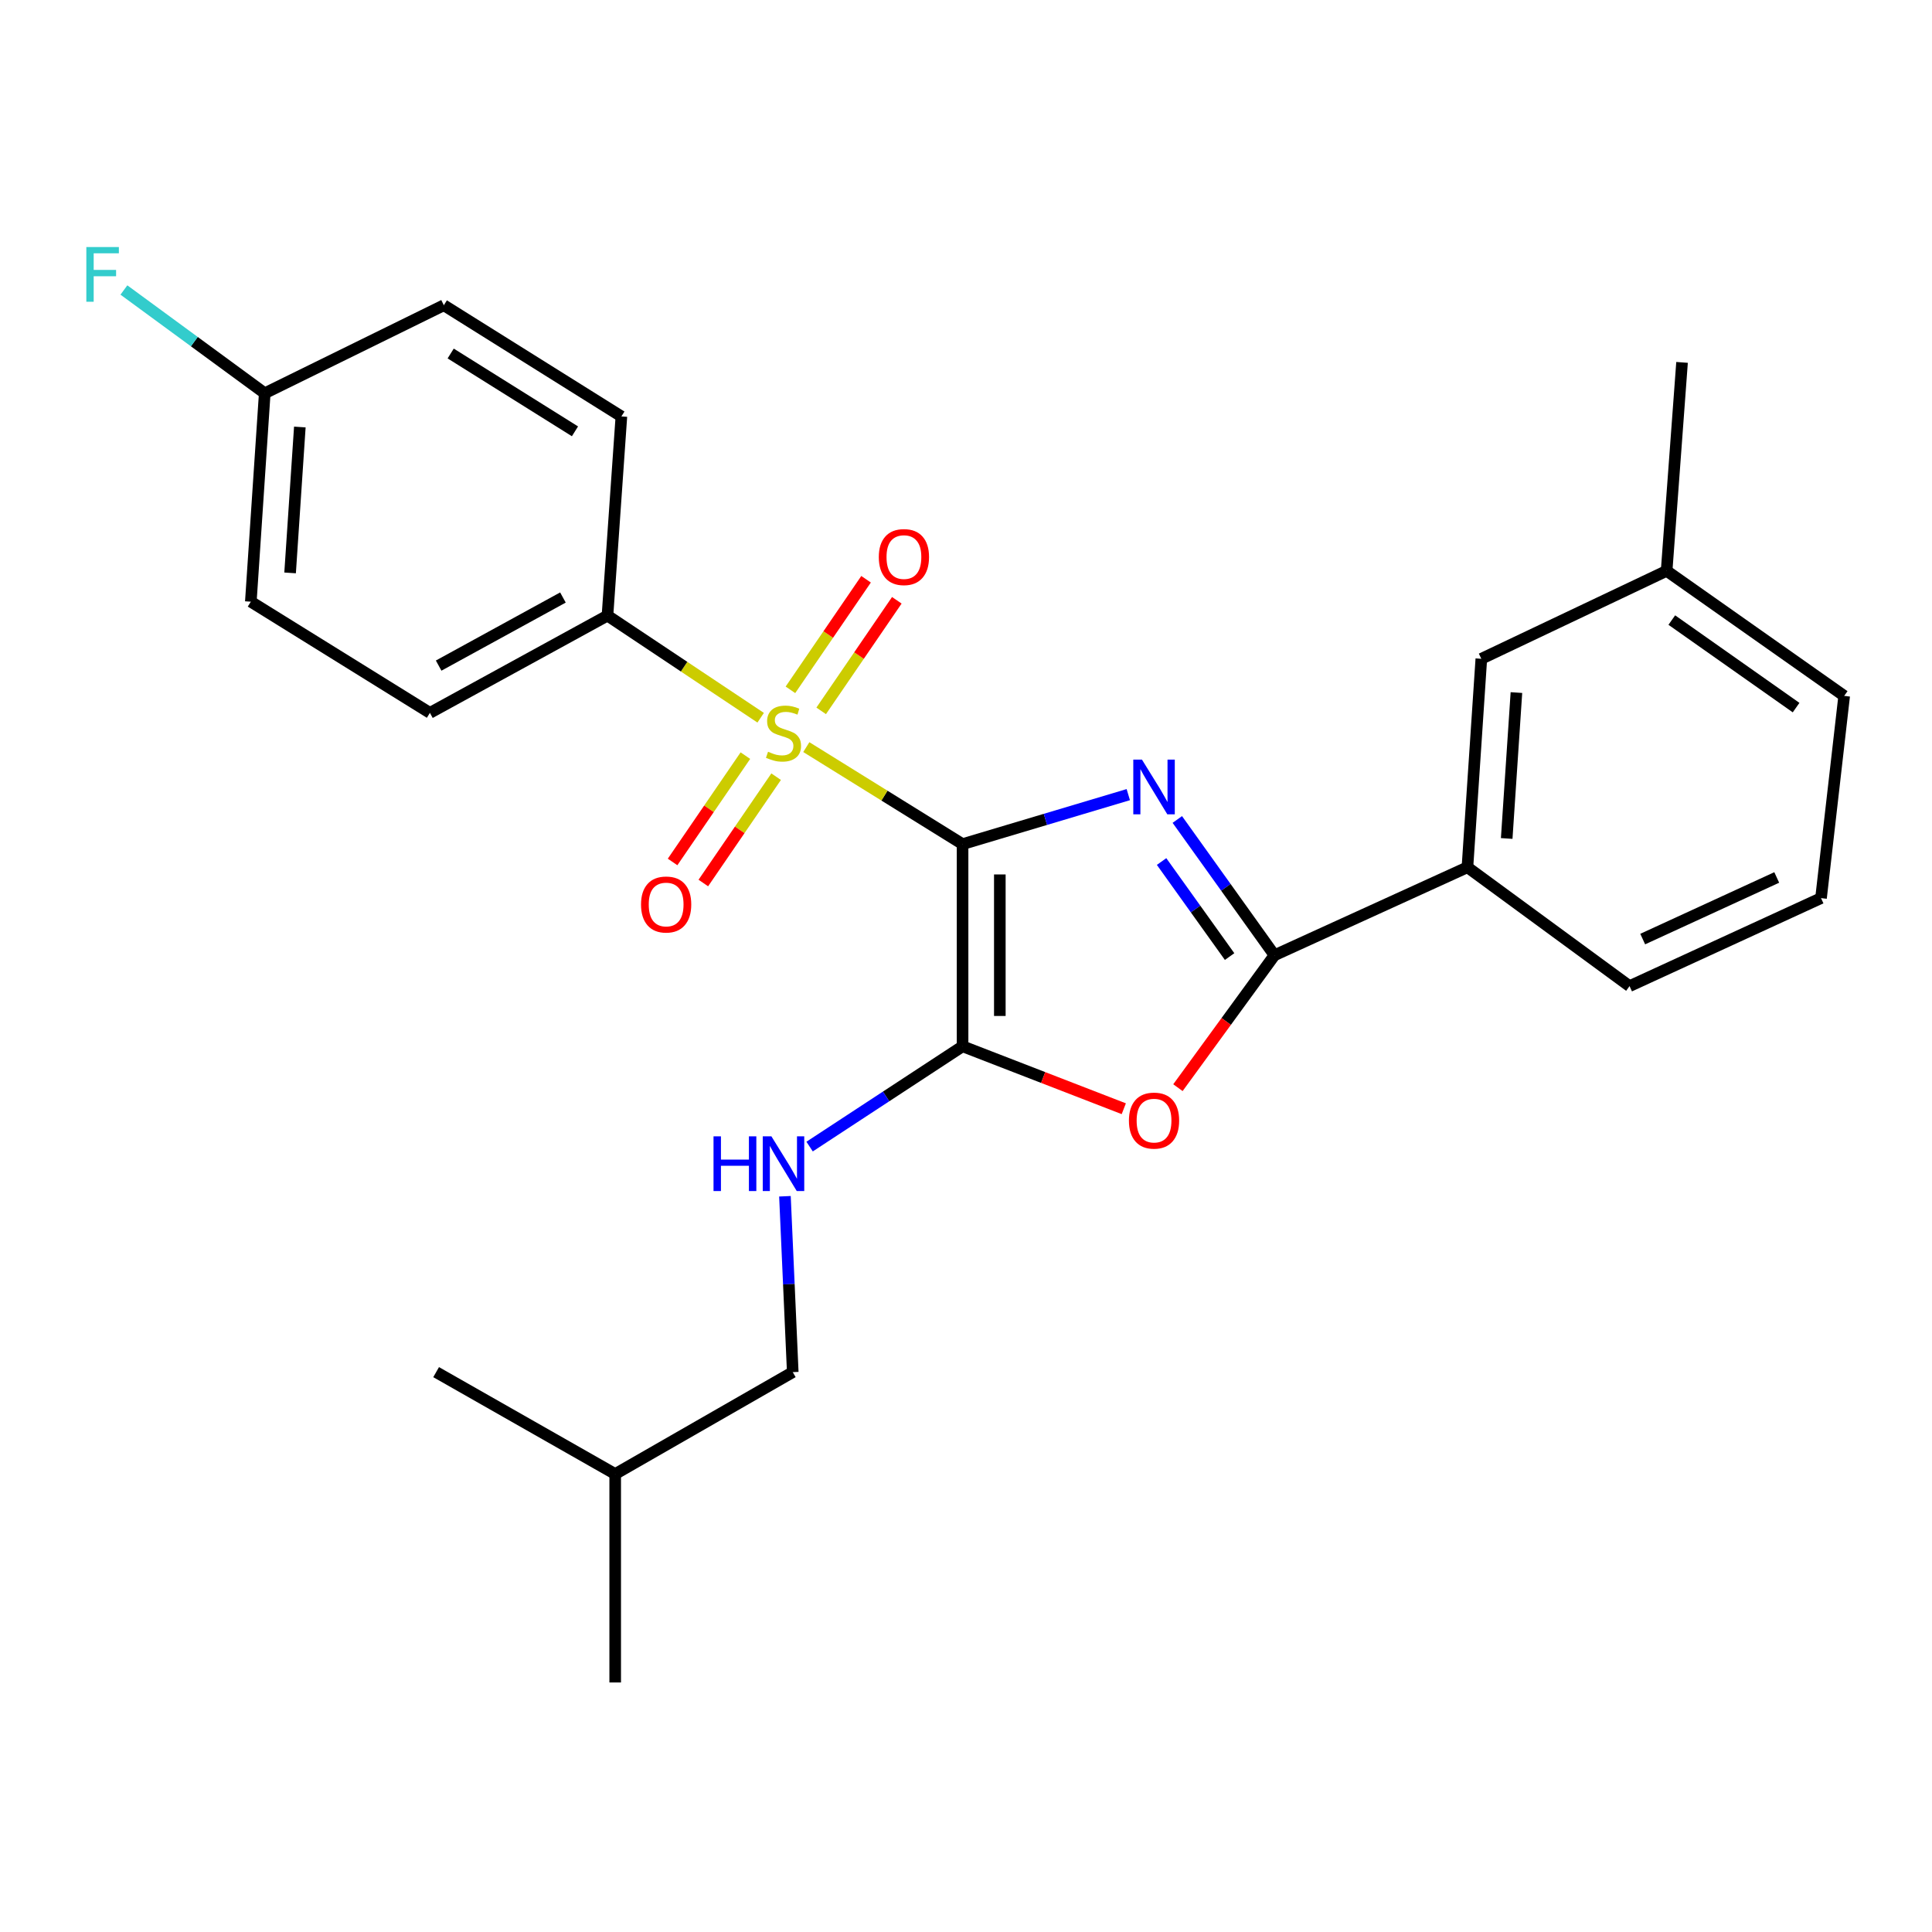 <?xml version='1.0' encoding='iso-8859-1'?>
<svg version='1.1' baseProfile='full'
              xmlns='http://www.w3.org/2000/svg'
                      xmlns:rdkit='http://www.rdkit.org/xml'
                      xmlns:xlink='http://www.w3.org/1999/xlink'
                  xml:space='preserve'
width='1000px' height='1000px' viewBox='0 0 1000 1000'>
<!-- END OF HEADER -->
<rect style='opacity:1.0;fill:#FFFFFF;stroke:none' width='1000' height='1000' x='0' y='0'> </rect>
<path class='bond-0' d='M 498.223,436.917 L 541.112,424.109' style='fill:none;fill-rule:evenodd;stroke:#000000;stroke-width:6px;stroke-linecap:butt;stroke-linejoin:miter;stroke-opacity:1' />
<path class='bond-0' d='M 541.112,424.109 L 584.001,411.301' style='fill:none;fill-rule:evenodd;stroke:#0000FF;stroke-width:6px;stroke-linecap:butt;stroke-linejoin:miter;stroke-opacity:1' />
<path class='bond-1' d='M 498.223,436.917 L 457.784,411.812' style='fill:none;fill-rule:evenodd;stroke:#000000;stroke-width:6px;stroke-linecap:butt;stroke-linejoin:miter;stroke-opacity:1' />
<path class='bond-1' d='M 457.784,411.812 L 417.345,386.707' style='fill:none;fill-rule:evenodd;stroke:#CCCC00;stroke-width:6px;stroke-linecap:butt;stroke-linejoin:miter;stroke-opacity:1' />
<path class='bond-2' d='M 498.223,436.917 L 498.223,541.56' style='fill:none;fill-rule:evenodd;stroke:#000000;stroke-width:6px;stroke-linecap:butt;stroke-linejoin:miter;stroke-opacity:1' />
<path class='bond-2' d='M 517.51,452.613 L 517.51,525.863' style='fill:none;fill-rule:evenodd;stroke:#000000;stroke-width:6px;stroke-linecap:butt;stroke-linejoin:miter;stroke-opacity:1' />
<path class='bond-3' d='M 609.376,424.16 L 634.522,459.297' style='fill:none;fill-rule:evenodd;stroke:#0000FF;stroke-width:6px;stroke-linecap:butt;stroke-linejoin:miter;stroke-opacity:1' />
<path class='bond-3' d='M 634.522,459.297 L 659.667,494.435' style='fill:none;fill-rule:evenodd;stroke:#000000;stroke-width:6px;stroke-linecap:butt;stroke-linejoin:miter;stroke-opacity:1' />
<path class='bond-3' d='M 601.235,445.925 L 618.837,470.522' style='fill:none;fill-rule:evenodd;stroke:#0000FF;stroke-width:6px;stroke-linecap:butt;stroke-linejoin:miter;stroke-opacity:1' />
<path class='bond-3' d='M 618.837,470.522 L 636.439,495.118' style='fill:none;fill-rule:evenodd;stroke:#000000;stroke-width:6px;stroke-linecap:butt;stroke-linejoin:miter;stroke-opacity:1' />
<path class='bond-5' d='M 393.72,371.498 L 354.074,345.065' style='fill:none;fill-rule:evenodd;stroke:#CCCC00;stroke-width:6px;stroke-linecap:butt;stroke-linejoin:miter;stroke-opacity:1' />
<path class='bond-5' d='M 354.074,345.065 L 314.428,318.633' style='fill:none;fill-rule:evenodd;stroke:#000000;stroke-width:6px;stroke-linecap:butt;stroke-linejoin:miter;stroke-opacity:1' />
<path class='bond-8' d='M 425.044,367.941 L 444.618,339.325' style='fill:none;fill-rule:evenodd;stroke:#CCCC00;stroke-width:6px;stroke-linecap:butt;stroke-linejoin:miter;stroke-opacity:1' />
<path class='bond-8' d='M 444.618,339.325 L 464.192,310.709' style='fill:none;fill-rule:evenodd;stroke:#FF0000;stroke-width:6px;stroke-linecap:butt;stroke-linejoin:miter;stroke-opacity:1' />
<path class='bond-8' d='M 409.125,357.052 L 428.699,328.436' style='fill:none;fill-rule:evenodd;stroke:#CCCC00;stroke-width:6px;stroke-linecap:butt;stroke-linejoin:miter;stroke-opacity:1' />
<path class='bond-8' d='M 428.699,328.436 L 448.273,299.82' style='fill:none;fill-rule:evenodd;stroke:#FF0000;stroke-width:6px;stroke-linecap:butt;stroke-linejoin:miter;stroke-opacity:1' />
<path class='bond-9' d='M 385.813,391.114 L 366.97,418.633' style='fill:none;fill-rule:evenodd;stroke:#CCCC00;stroke-width:6px;stroke-linecap:butt;stroke-linejoin:miter;stroke-opacity:1' />
<path class='bond-9' d='M 366.97,418.633 L 348.127,446.151' style='fill:none;fill-rule:evenodd;stroke:#FF0000;stroke-width:6px;stroke-linecap:butt;stroke-linejoin:miter;stroke-opacity:1' />
<path class='bond-9' d='M 401.727,402.011 L 382.884,429.529' style='fill:none;fill-rule:evenodd;stroke:#CCCC00;stroke-width:6px;stroke-linecap:butt;stroke-linejoin:miter;stroke-opacity:1' />
<path class='bond-9' d='M 382.884,429.529 L 364.04,457.048' style='fill:none;fill-rule:evenodd;stroke:#FF0000;stroke-width:6px;stroke-linecap:butt;stroke-linejoin:miter;stroke-opacity:1' />
<path class='bond-4' d='M 498.223,541.56 L 539.946,557.719' style='fill:none;fill-rule:evenodd;stroke:#000000;stroke-width:6px;stroke-linecap:butt;stroke-linejoin:miter;stroke-opacity:1' />
<path class='bond-4' d='M 539.946,557.719 L 581.67,573.878' style='fill:none;fill-rule:evenodd;stroke:#FF0000;stroke-width:6px;stroke-linecap:butt;stroke-linejoin:miter;stroke-opacity:1' />
<path class='bond-6' d='M 498.223,541.56 L 458.636,567.514' style='fill:none;fill-rule:evenodd;stroke:#000000;stroke-width:6px;stroke-linecap:butt;stroke-linejoin:miter;stroke-opacity:1' />
<path class='bond-6' d='M 458.636,567.514 L 419.048,593.467' style='fill:none;fill-rule:evenodd;stroke:#0000FF;stroke-width:6px;stroke-linecap:butt;stroke-linejoin:miter;stroke-opacity:1' />
<path class='bond-7' d='M 659.667,494.435 L 759.542,448.896' style='fill:none;fill-rule:evenodd;stroke:#000000;stroke-width:6px;stroke-linecap:butt;stroke-linejoin:miter;stroke-opacity:1' />
<path class='bond-26' d='M 659.667,494.435 L 634.681,528.705' style='fill:none;fill-rule:evenodd;stroke:#000000;stroke-width:6px;stroke-linecap:butt;stroke-linejoin:miter;stroke-opacity:1' />
<path class='bond-26' d='M 634.681,528.705 L 609.696,562.976' style='fill:none;fill-rule:evenodd;stroke:#FF0000;stroke-width:6px;stroke-linecap:butt;stroke-linejoin:miter;stroke-opacity:1' />
<path class='bond-11' d='M 314.428,318.633 L 222.524,368.983' style='fill:none;fill-rule:evenodd;stroke:#000000;stroke-width:6px;stroke-linecap:butt;stroke-linejoin:miter;stroke-opacity:1' />
<path class='bond-11' d='M 291.375,309.271 L 227.043,344.516' style='fill:none;fill-rule:evenodd;stroke:#000000;stroke-width:6px;stroke-linecap:butt;stroke-linejoin:miter;stroke-opacity:1' />
<path class='bond-12' d='M 314.428,318.633 L 321.628,215.543' style='fill:none;fill-rule:evenodd;stroke:#000000;stroke-width:6px;stroke-linecap:butt;stroke-linejoin:miter;stroke-opacity:1' />
<path class='bond-13' d='M 406.286,619.185 L 408.307,664.7' style='fill:none;fill-rule:evenodd;stroke:#0000FF;stroke-width:6px;stroke-linecap:butt;stroke-linejoin:miter;stroke-opacity:1' />
<path class='bond-13' d='M 408.307,664.7 L 410.327,710.215' style='fill:none;fill-rule:evenodd;stroke:#000000;stroke-width:6px;stroke-linecap:butt;stroke-linejoin:miter;stroke-opacity:1' />
<path class='bond-10' d='M 759.542,448.896 L 766.732,341.006' style='fill:none;fill-rule:evenodd;stroke:#000000;stroke-width:6px;stroke-linecap:butt;stroke-linejoin:miter;stroke-opacity:1' />
<path class='bond-10' d='M 779.865,433.995 L 784.898,358.472' style='fill:none;fill-rule:evenodd;stroke:#000000;stroke-width:6px;stroke-linecap:butt;stroke-linejoin:miter;stroke-opacity:1' />
<path class='bond-19' d='M 759.542,448.896 L 843.452,510.422' style='fill:none;fill-rule:evenodd;stroke:#000000;stroke-width:6px;stroke-linecap:butt;stroke-linejoin:miter;stroke-opacity:1' />
<path class='bond-15' d='M 766.732,341.006 L 862.642,295.467' style='fill:none;fill-rule:evenodd;stroke:#000000;stroke-width:6px;stroke-linecap:butt;stroke-linejoin:miter;stroke-opacity:1' />
<path class='bond-16' d='M 222.524,368.983 L 129.828,311.432' style='fill:none;fill-rule:evenodd;stroke:#000000;stroke-width:6px;stroke-linecap:butt;stroke-linejoin:miter;stroke-opacity:1' />
<path class='bond-17' d='M 321.628,215.543 L 229.725,157.993' style='fill:none;fill-rule:evenodd;stroke:#000000;stroke-width:6px;stroke-linecap:butt;stroke-linejoin:miter;stroke-opacity:1' />
<path class='bond-17' d='M 297.606,223.257 L 233.274,182.972' style='fill:none;fill-rule:evenodd;stroke:#000000;stroke-width:6px;stroke-linecap:butt;stroke-linejoin:miter;stroke-opacity:1' />
<path class='bond-21' d='M 410.327,710.215 L 318.424,762.955' style='fill:none;fill-rule:evenodd;stroke:#000000;stroke-width:6px;stroke-linecap:butt;stroke-linejoin:miter;stroke-opacity:1' />
<path class='bond-14' d='M 137.029,203.553 L 229.725,157.993' style='fill:none;fill-rule:evenodd;stroke:#000000;stroke-width:6px;stroke-linecap:butt;stroke-linejoin:miter;stroke-opacity:1' />
<path class='bond-18' d='M 137.029,203.553 L 100.579,176.83' style='fill:none;fill-rule:evenodd;stroke:#000000;stroke-width:6px;stroke-linecap:butt;stroke-linejoin:miter;stroke-opacity:1' />
<path class='bond-18' d='M 100.579,176.83 L 64.13,150.108' style='fill:none;fill-rule:evenodd;stroke:#33CCCC;stroke-width:6px;stroke-linecap:butt;stroke-linejoin:miter;stroke-opacity:1' />
<path class='bond-27' d='M 137.029,203.553 L 129.828,311.432' style='fill:none;fill-rule:evenodd;stroke:#000000;stroke-width:6px;stroke-linecap:butt;stroke-linejoin:miter;stroke-opacity:1' />
<path class='bond-27' d='M 155.193,221.02 L 150.153,296.535' style='fill:none;fill-rule:evenodd;stroke:#000000;stroke-width:6px;stroke-linecap:butt;stroke-linejoin:miter;stroke-opacity:1' />
<path class='bond-23' d='M 862.642,295.467 L 870.625,187.577' style='fill:none;fill-rule:evenodd;stroke:#000000;stroke-width:6px;stroke-linecap:butt;stroke-linejoin:miter;stroke-opacity:1' />
<path class='bond-28' d='M 862.642,295.467 L 954.545,360.197' style='fill:none;fill-rule:evenodd;stroke:#000000;stroke-width:6px;stroke-linecap:butt;stroke-linejoin:miter;stroke-opacity:1' />
<path class='bond-28' d='M 865.322,320.945 L 929.654,366.256' style='fill:none;fill-rule:evenodd;stroke:#000000;stroke-width:6px;stroke-linecap:butt;stroke-linejoin:miter;stroke-opacity:1' />
<path class='bond-20' d='M 843.452,510.422 L 942.555,464.861' style='fill:none;fill-rule:evenodd;stroke:#000000;stroke-width:6px;stroke-linecap:butt;stroke-linejoin:miter;stroke-opacity:1' />
<path class='bond-20' d='M 850.261,486.064 L 919.634,454.172' style='fill:none;fill-rule:evenodd;stroke:#000000;stroke-width:6px;stroke-linecap:butt;stroke-linejoin:miter;stroke-opacity:1' />
<path class='bond-22' d='M 942.555,464.861 L 954.545,360.197' style='fill:none;fill-rule:evenodd;stroke:#000000;stroke-width:6px;stroke-linecap:butt;stroke-linejoin:miter;stroke-opacity:1' />
<path class='bond-24' d='M 318.424,762.955 L 318.424,870.845' style='fill:none;fill-rule:evenodd;stroke:#000000;stroke-width:6px;stroke-linecap:butt;stroke-linejoin:miter;stroke-opacity:1' />
<path class='bond-25' d='M 318.424,762.955 L 225.739,710.215' style='fill:none;fill-rule:evenodd;stroke:#000000;stroke-width:6px;stroke-linecap:butt;stroke-linejoin:miter;stroke-opacity:1' />
<path  class='atom-1' d='M 591.067 393.162
L 600.347 408.162
Q 601.267 409.642, 602.747 412.322
Q 604.227 415.002, 604.307 415.162
L 604.307 393.162
L 608.067 393.162
L 608.067 421.482
L 604.187 421.482
L 594.227 405.082
Q 593.067 403.162, 591.827 400.962
Q 590.627 398.762, 590.267 398.082
L 590.267 421.482
L 586.587 421.482
L 586.587 393.162
L 591.067 393.162
' fill='#0000FF'/>
<path  class='atom-2' d='M 397.538 389.097
Q 397.858 389.217, 399.178 389.777
Q 400.498 390.337, 401.938 390.697
Q 403.418 391.017, 404.858 391.017
Q 407.538 391.017, 409.098 389.737
Q 410.658 388.417, 410.658 386.137
Q 410.658 384.577, 409.858 383.617
Q 409.098 382.657, 407.898 382.137
Q 406.698 381.617, 404.698 381.017
Q 402.178 380.257, 400.658 379.537
Q 399.178 378.817, 398.098 377.297
Q 397.058 375.777, 397.058 373.217
Q 397.058 369.657, 399.458 367.457
Q 401.898 365.257, 406.698 365.257
Q 409.978 365.257, 413.698 366.817
L 412.778 369.897
Q 409.378 368.497, 406.818 368.497
Q 404.058 368.497, 402.538 369.657
Q 401.018 370.777, 401.058 372.737
Q 401.058 374.257, 401.818 375.177
Q 402.618 376.097, 403.738 376.617
Q 404.898 377.137, 406.818 377.737
Q 409.378 378.537, 410.898 379.337
Q 412.418 380.137, 413.498 381.777
Q 414.618 383.377, 414.618 386.137
Q 414.618 390.057, 411.978 392.177
Q 409.378 394.257, 405.018 394.257
Q 402.498 394.257, 400.578 393.697
Q 398.698 393.177, 396.458 392.257
L 397.538 389.097
' fill='#CCCC00'/>
<path  class='atom-5' d='M 584.327 580.021
Q 584.327 573.221, 587.687 569.421
Q 591.047 565.621, 597.327 565.621
Q 603.607 565.621, 606.967 569.421
Q 610.327 573.221, 610.327 580.021
Q 610.327 586.901, 606.927 590.821
Q 603.527 594.701, 597.327 594.701
Q 591.087 594.701, 587.687 590.821
Q 584.327 586.941, 584.327 580.021
M 597.327 591.501
Q 601.647 591.501, 603.967 588.621
Q 606.327 585.701, 606.327 580.021
Q 606.327 574.461, 603.967 571.661
Q 601.647 568.821, 597.327 568.821
Q 593.007 568.821, 590.647 571.621
Q 588.327 574.421, 588.327 580.021
Q 588.327 585.741, 590.647 588.621
Q 593.007 591.501, 597.327 591.501
' fill='#FF0000'/>
<path  class='atom-7' d='M 369.318 588.165
L 373.158 588.165
L 373.158 600.205
L 387.638 600.205
L 387.638 588.165
L 391.478 588.165
L 391.478 616.485
L 387.638 616.485
L 387.638 603.405
L 373.158 603.405
L 373.158 616.485
L 369.318 616.485
L 369.318 588.165
' fill='#0000FF'/>
<path  class='atom-7' d='M 399.278 588.165
L 408.558 603.165
Q 409.478 604.645, 410.958 607.325
Q 412.438 610.005, 412.518 610.165
L 412.518 588.165
L 416.278 588.165
L 416.278 616.485
L 412.398 616.485
L 402.438 600.085
Q 401.278 598.165, 400.038 595.965
Q 398.838 593.765, 398.478 593.085
L 398.478 616.485
L 394.798 616.485
L 394.798 588.165
L 399.278 588.165
' fill='#0000FF'/>
<path  class='atom-9' d='M 454.867 288.336
Q 454.867 281.536, 458.227 277.736
Q 461.587 273.936, 467.867 273.936
Q 474.147 273.936, 477.507 277.736
Q 480.867 281.536, 480.867 288.336
Q 480.867 295.216, 477.467 299.136
Q 474.067 303.016, 467.867 303.016
Q 461.627 303.016, 458.227 299.136
Q 454.867 295.256, 454.867 288.336
M 467.867 299.816
Q 472.187 299.816, 474.507 296.936
Q 476.867 294.016, 476.867 288.336
Q 476.867 282.776, 474.507 279.976
Q 472.187 277.136, 467.867 277.136
Q 463.547 277.136, 461.187 279.936
Q 458.867 282.736, 458.867 288.336
Q 458.867 294.056, 461.187 296.936
Q 463.547 299.816, 467.867 299.816
' fill='#FF0000'/>
<path  class='atom-10' d='M 331.794 468.167
Q 331.794 461.367, 335.154 457.567
Q 338.514 453.767, 344.794 453.767
Q 351.074 453.767, 354.434 457.567
Q 357.794 461.367, 357.794 468.167
Q 357.794 475.047, 354.394 478.967
Q 350.994 482.847, 344.794 482.847
Q 338.554 482.847, 335.154 478.967
Q 331.794 475.087, 331.794 468.167
M 344.794 479.647
Q 349.114 479.647, 351.434 476.767
Q 353.794 473.847, 353.794 468.167
Q 353.794 462.607, 351.434 459.807
Q 349.114 456.967, 344.794 456.967
Q 340.474 456.967, 338.114 459.767
Q 335.794 462.567, 335.794 468.167
Q 335.794 473.887, 338.114 476.767
Q 340.474 479.647, 344.794 479.647
' fill='#FF0000'/>
<path  class='atom-19' d='M 44.689 127.867
L 61.529 127.867
L 61.529 131.107
L 48.489 131.107
L 48.489 139.707
L 60.089 139.707
L 60.089 142.987
L 48.489 142.987
L 48.489 156.187
L 44.689 156.187
L 44.689 127.867
' fill='#33CCCC'/>
</svg>
